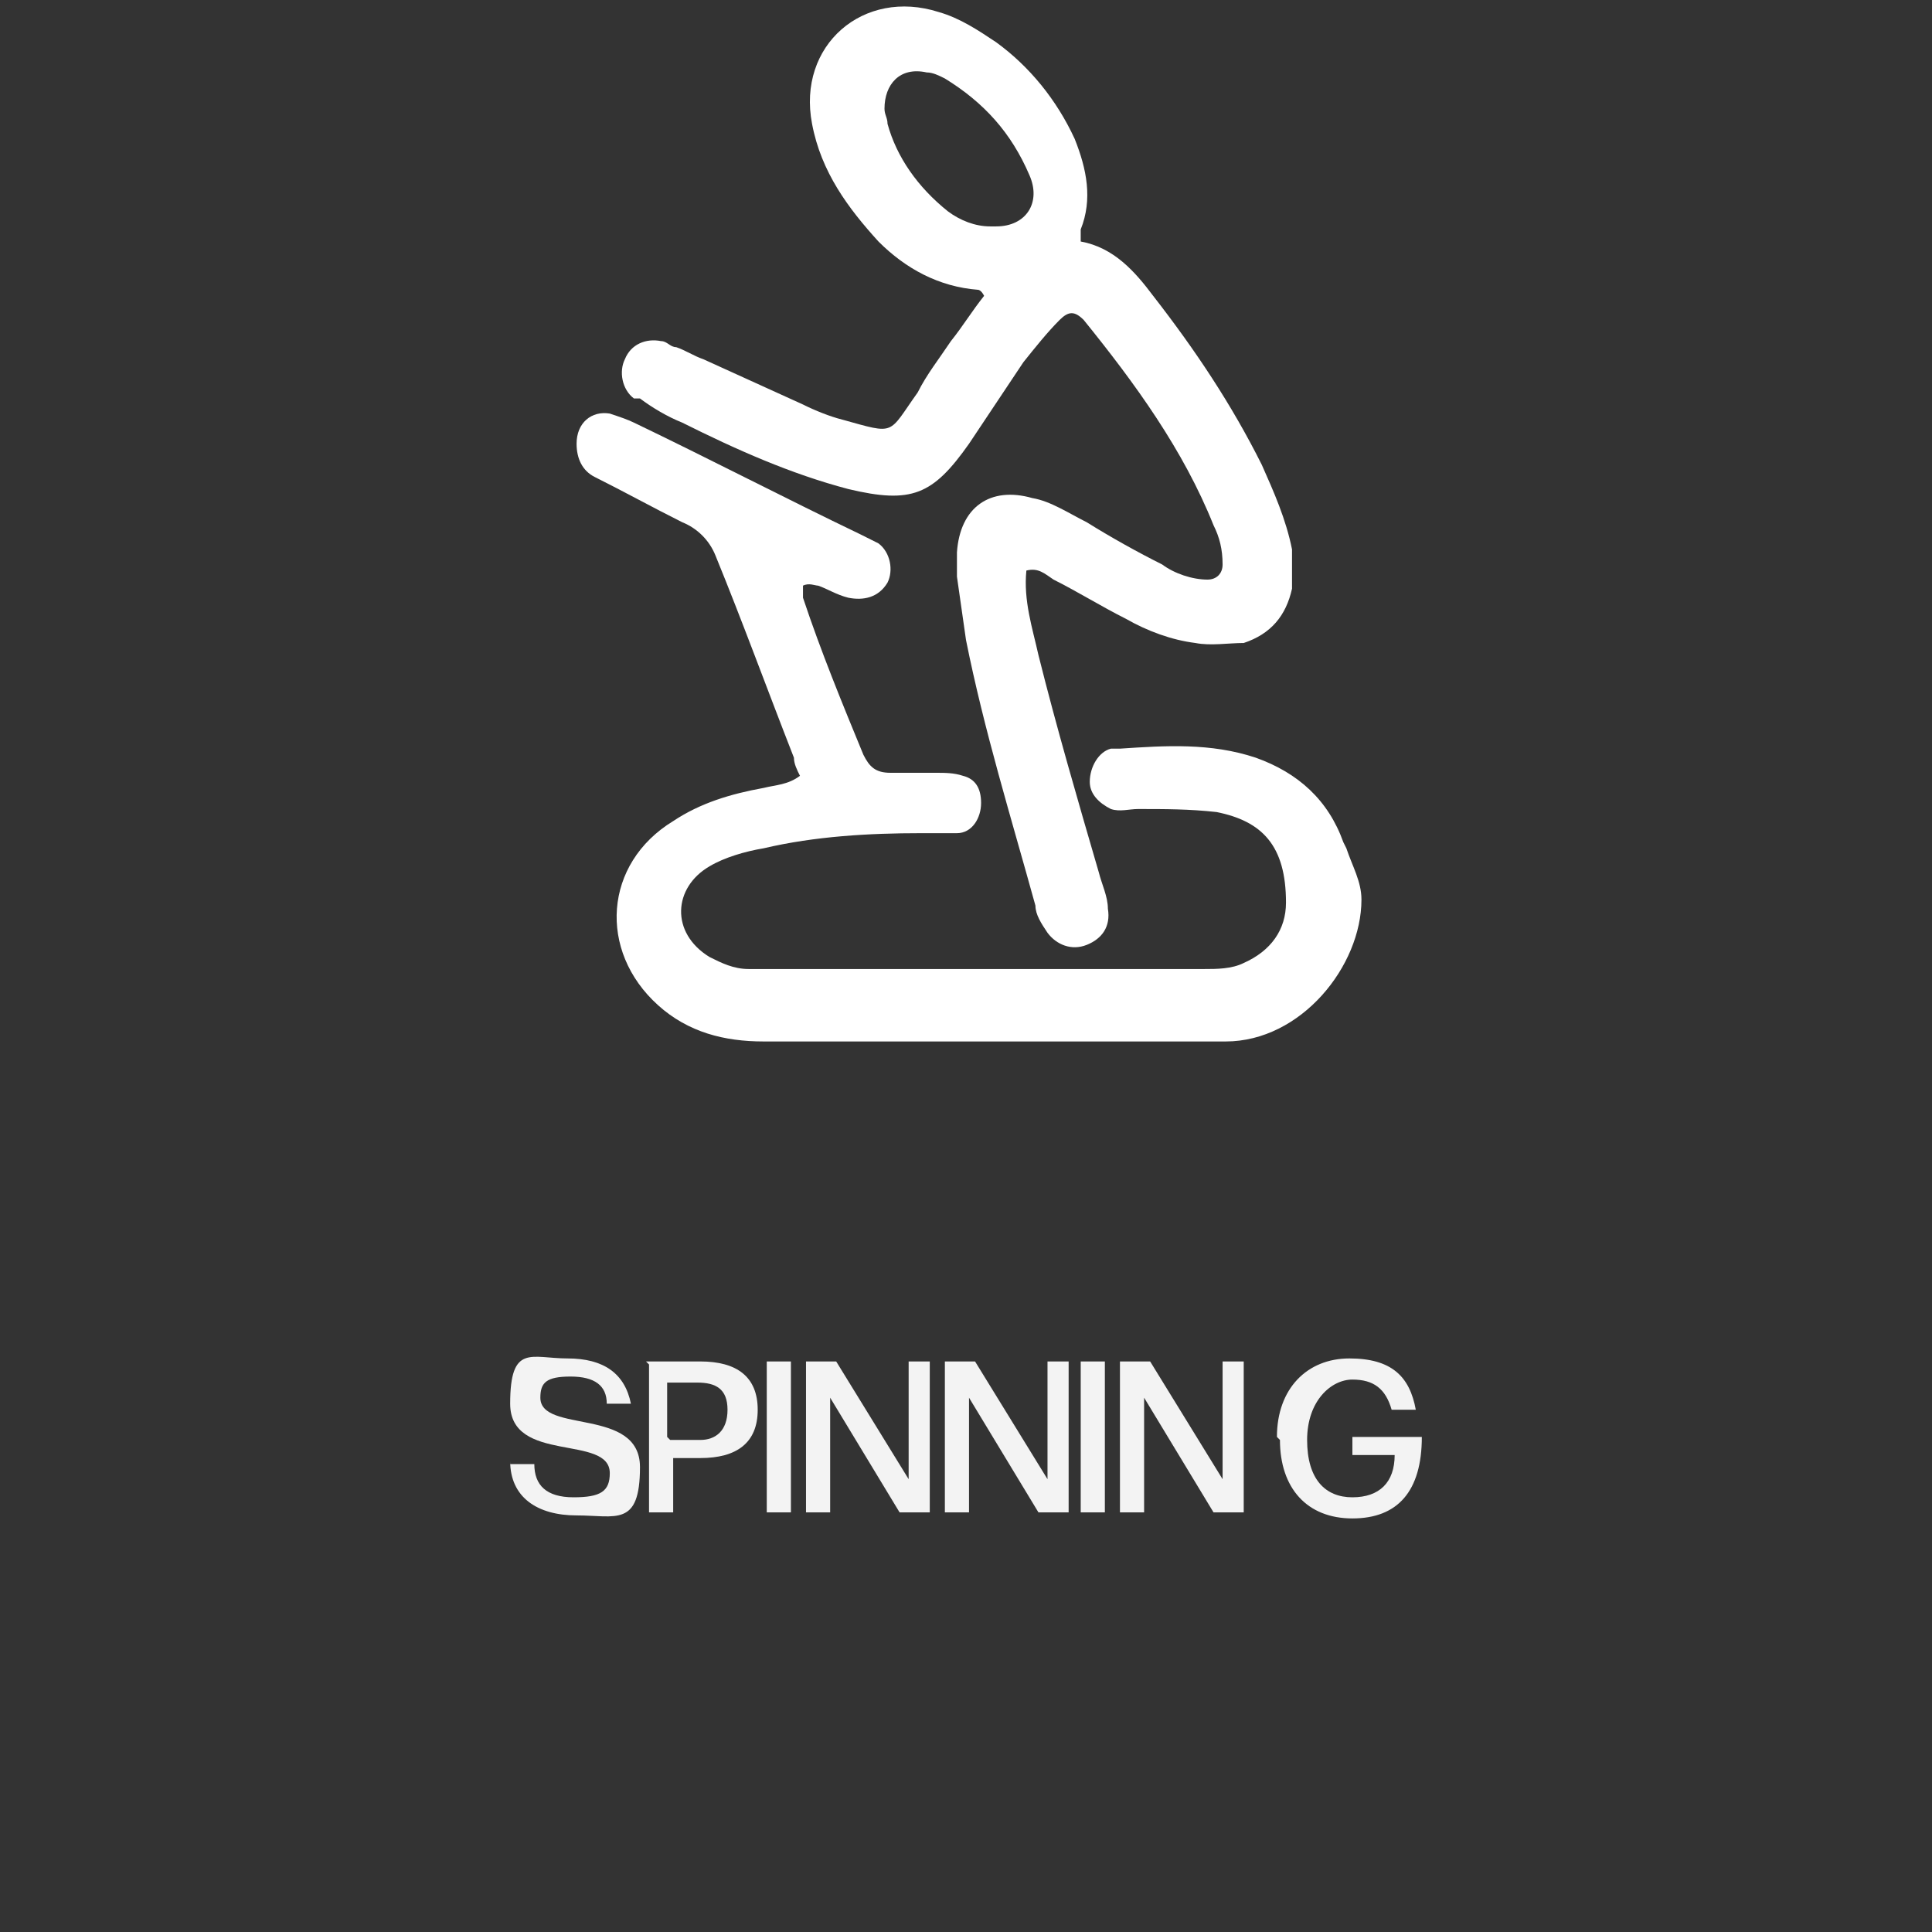 <?xml version="1.0" encoding="UTF-8"?>
<svg xmlns="http://www.w3.org/2000/svg" id="Capa_1" version="1.1" viewBox="0 0 64 64">
  <rect x="0" y="0" width="64" height="64" fill="#333333" stroke="none"/>
  <defs>
    <style>
      .st0 {
        isolation: isolate;
      }

      .st1 {
        fill: #fff;
      }

      .st2 {
        fill: #f3f3f3;
      }
    </style>
  </defs>
  <g>
    <path class="st1" d="M21.2,13.2c.4.3.9.6,1.4.8,1.8.9,3.6,1.7,5.5,2.2,2.1.5,2.8.2,4-1.5.6-.9,1.2-1.8,1.8-2.7.4-.5.8-1,1.2-1.4.3-.3.5-.3.8,0,1.7,2.1,3.3,4.3,4.3,6.8.2.4.3.8.3,1.3,0,.3-.2.5-.5.5-.5,0-1.1-.2-1.5-.5-.8-.4-1.7-.9-2.5-1.4-.6-.3-1.2-.7-1.8-.8-1.4-.4-2.4.3-2.5,1.8,0,.3,0,.5,0,.8.1.7.2,1.4.3,2.1.6,3,1.5,5.9,2.3,8.8,0,.3.2.6.4.9.3.4.8.6,1.3.4.5-.2.8-.6.7-1.2,0-.4-.2-.8-.3-1.2-.7-2.4-1.4-4.8-2-7.2-.2-.9-.5-1.8-.4-2.8.4-.1.6.1.9.3.8.4,1.6.9,2.4,1.3.7.4,1.5.7,2.3.8.5.1,1.1,0,1.6,0,.9-.3,1.4-.9,1.6-1.8,0-.5,0-.9,0-1.3-.2-1-.6-1.9-1-2.8-1-2-2.2-3.8-3.6-5.6-.6-.8-1.3-1.6-2.4-1.8,0-.1,0-.2,0-.2,0,0,0-.2,0-.2.4-1,.2-2-.2-3-.6-1.3-1.5-2.4-2.6-3.2-.6-.4-1.2-.8-1.9-1-2.5-.8-4.7,1.1-4.2,3.7.3,1.6,1.2,2.8,2.2,3.9.9.9,2,1.5,3.3,1.6,0,0,.1,0,.2.2-.4.5-.7,1-1.1,1.5-.4.6-.8,1.1-1.1,1.7-1,1.4-.7,1.4-2.5.9-.4-.1-.9-.3-1.3-.5-1.1-.5-2.2-1-3.3-1.5-.3-.1-.6-.3-.9-.4-.2,0-.3-.2-.5-.2-.5-.1-1,.1-1.2.6-.2.4-.1,1,.3,1.3h0ZM32.8,7.5c-.5,0-1-.2-1.4-.5-1-.8-1.7-1.8-2-2.9,0-.2-.1-.3-.1-.5,0-.8.5-1.4,1.4-1.2.2,0,.4.1.6.2,1.3.8,2.2,1.8,2.8,3.2.4.9-.1,1.7-1.1,1.7h0Z"></path>
    <path class="st1" d="M44.5,27.9c-.5-1.4-1.5-2.3-2.9-2.8-1.5-.5-3-.4-4.5-.3,0,0-.2,0-.3,0-.4.1-.7.6-.7,1.1,0,.4.3.7.7.9.3.1.6,0,.9,0,.9,0,1.7,0,2.6.1,1.5.3,2.3,1.1,2.3,3,0,.9-.5,1.6-1.4,2-.4.2-.9.2-1.3.2-4.5,0-9,0-13.5,0-.5,0-1.1,0-1.6,0-.5,0-.9-.2-1.3-.4-1.3-.8-1.2-2.3,0-3,.5-.3,1.2-.5,1.8-.6,1.7-.4,3.5-.5,5.2-.5s.8,0,1.2,0c.5,0,.8-.5.8-1s-.2-.8-.6-.9c-.3-.1-.6-.1-.9-.1-.5,0-1,0-1.5,0-.5,0-.7-.2-.9-.6-.7-1.7-1.4-3.4-2-5.2,0-.1,0-.2,0-.4.2-.1.4,0,.5,0,.3.1.6.3,1,.4.5.1,1,0,1.3-.5.2-.4.1-1-.3-1.3-.2-.1-.4-.2-.6-.3-2.5-1.2-5-2.5-7.5-3.7-.2-.1-.5-.2-.8-.3-.6-.1-1.1.3-1.1,1,0,.5.2.9.6,1.1,1,.5,1.9,1,2.9,1.5.5.2.9.6,1.1,1.1.9,2.2,1.7,4.4,2.6,6.7,0,.2.1.4.2.6-.4.3-.8.3-1.2.4-1.1.2-2.1.5-3,1.1-2.3,1.4-2.5,4.3-.5,6.1,1,.9,2.2,1.2,3.5,1.2,5.1,0,10.2,0,15.3,0,2.5,0,4.5-2.5,4.5-4.7,0-.6-.3-1.1-.5-1.7h0Z"></path>
  </g>
  <g>
    <g class="st0">
      <path class="st2" d="M16.9,48.5s0,0,0,0h.8s0,0,0,0c0,.7.4,1.1,1.3,1.1s1.2-.2,1.2-.8c0-1.3-3.3-.3-3.3-2.3s.7-1.5,1.9-1.5,1.9.5,2.1,1.5c0,0,0,0,0,0h-.8s0,0,0,0c0-.6-.4-.9-1.2-.9s-1,.2-1,.7c0,1.2,3.3.3,3.3,2.3s-.8,1.6-2.1,1.6-2.2-.6-2.2-1.8Z"></path>
      <path class="st2" d="M21.4,45.1h1.8c1.2,0,1.9.5,1.9,1.6s-.7,1.6-1.9,1.6h-.9v1.8s0,0,0,0h-.8s0,0,0,0v-2.5s0-2.4,0-2.4c0,0,0,0,0,0ZM22.2,47.7h1c.5,0,.9-.3.9-1s-.4-.9-1-.9h-1v1.8s0,0,0,0Z"></path>
      <path class="st2" d="M26.2,50.1s0,0,0,0h-.8s0,0,0,0v-2.5s0-2.5,0-2.5c0,0,0,0,0,0h.8s0,0,0,0v2.5s0,2.5,0,2.5Z"></path>
      <path class="st2" d="M27.4,50.1s0,0,0,0h-.7s0,0,0,0v-2.5s0-2.5,0-2.5c0,0,0,0,0,0h1s0,0,0,0l2.4,3.9v-1.3s0-2.6,0-2.6c0,0,0,0,0,0h.7s0,0,0,0v2.5s0,2.5,0,2.5c0,0,0,0,0,0h-1s0,0,0,0l-2.3-3.8v1.4s0,2.4,0,2.4Z"></path>
      <path class="st2" d="M32,50.1s0,0,0,0h-.7s0,0,0,0v-2.5s0-2.5,0-2.5c0,0,0,0,0,0h1s0,0,0,0l2.4,3.9v-1.3s0-2.6,0-2.6c0,0,0,0,0,0h.7s0,0,0,0v2.5s0,2.5,0,2.5c0,0,0,0,0,0h-1s0,0,0,0l-2.3-3.8v1.4s0,2.4,0,2.4Z"></path>
      <path class="st2" d="M36.6,50.1s0,0,0,0h-.8s0,0,0,0v-2.5s0-2.5,0-2.5c0,0,0,0,0,0h.8s0,0,0,0v2.5s0,2.5,0,2.5Z"></path>
      <path class="st2" d="M37.8,50.1s0,0,0,0h-.7s0,0,0,0v-2.5s0-2.5,0-2.5c0,0,0,0,0,0h1s0,0,0,0l2.4,3.9v-1.3s0-2.6,0-2.6c0,0,0,0,0,0h.7s0,0,0,0v2.5s0,2.5,0,2.5c0,0,0,0,0,0h-1s0,0,0,0l-2.3-3.8v1.4s0,2.4,0,2.4Z"></path>
    </g>
    <g class="st0">
      <path class="st2" d="M42.3,47.6c0-1.6,1-2.6,2.4-2.6s2,.6,2.2,1.7c0,0,0,0,0,0h-.8s0,0,0,0c-.2-.7-.6-1-1.3-1s-1.5.7-1.5,2,.6,1.9,1.5,1.9,1.4-.5,1.4-1.4h-1.4s0,0,0,0v-.6s0,0,0,0h2.3s0,0,0,0c0,1.8-.8,2.7-2.3,2.7s-2.4-1-2.4-2.6Z"></path>
    </g>
  </g>
</svg>
